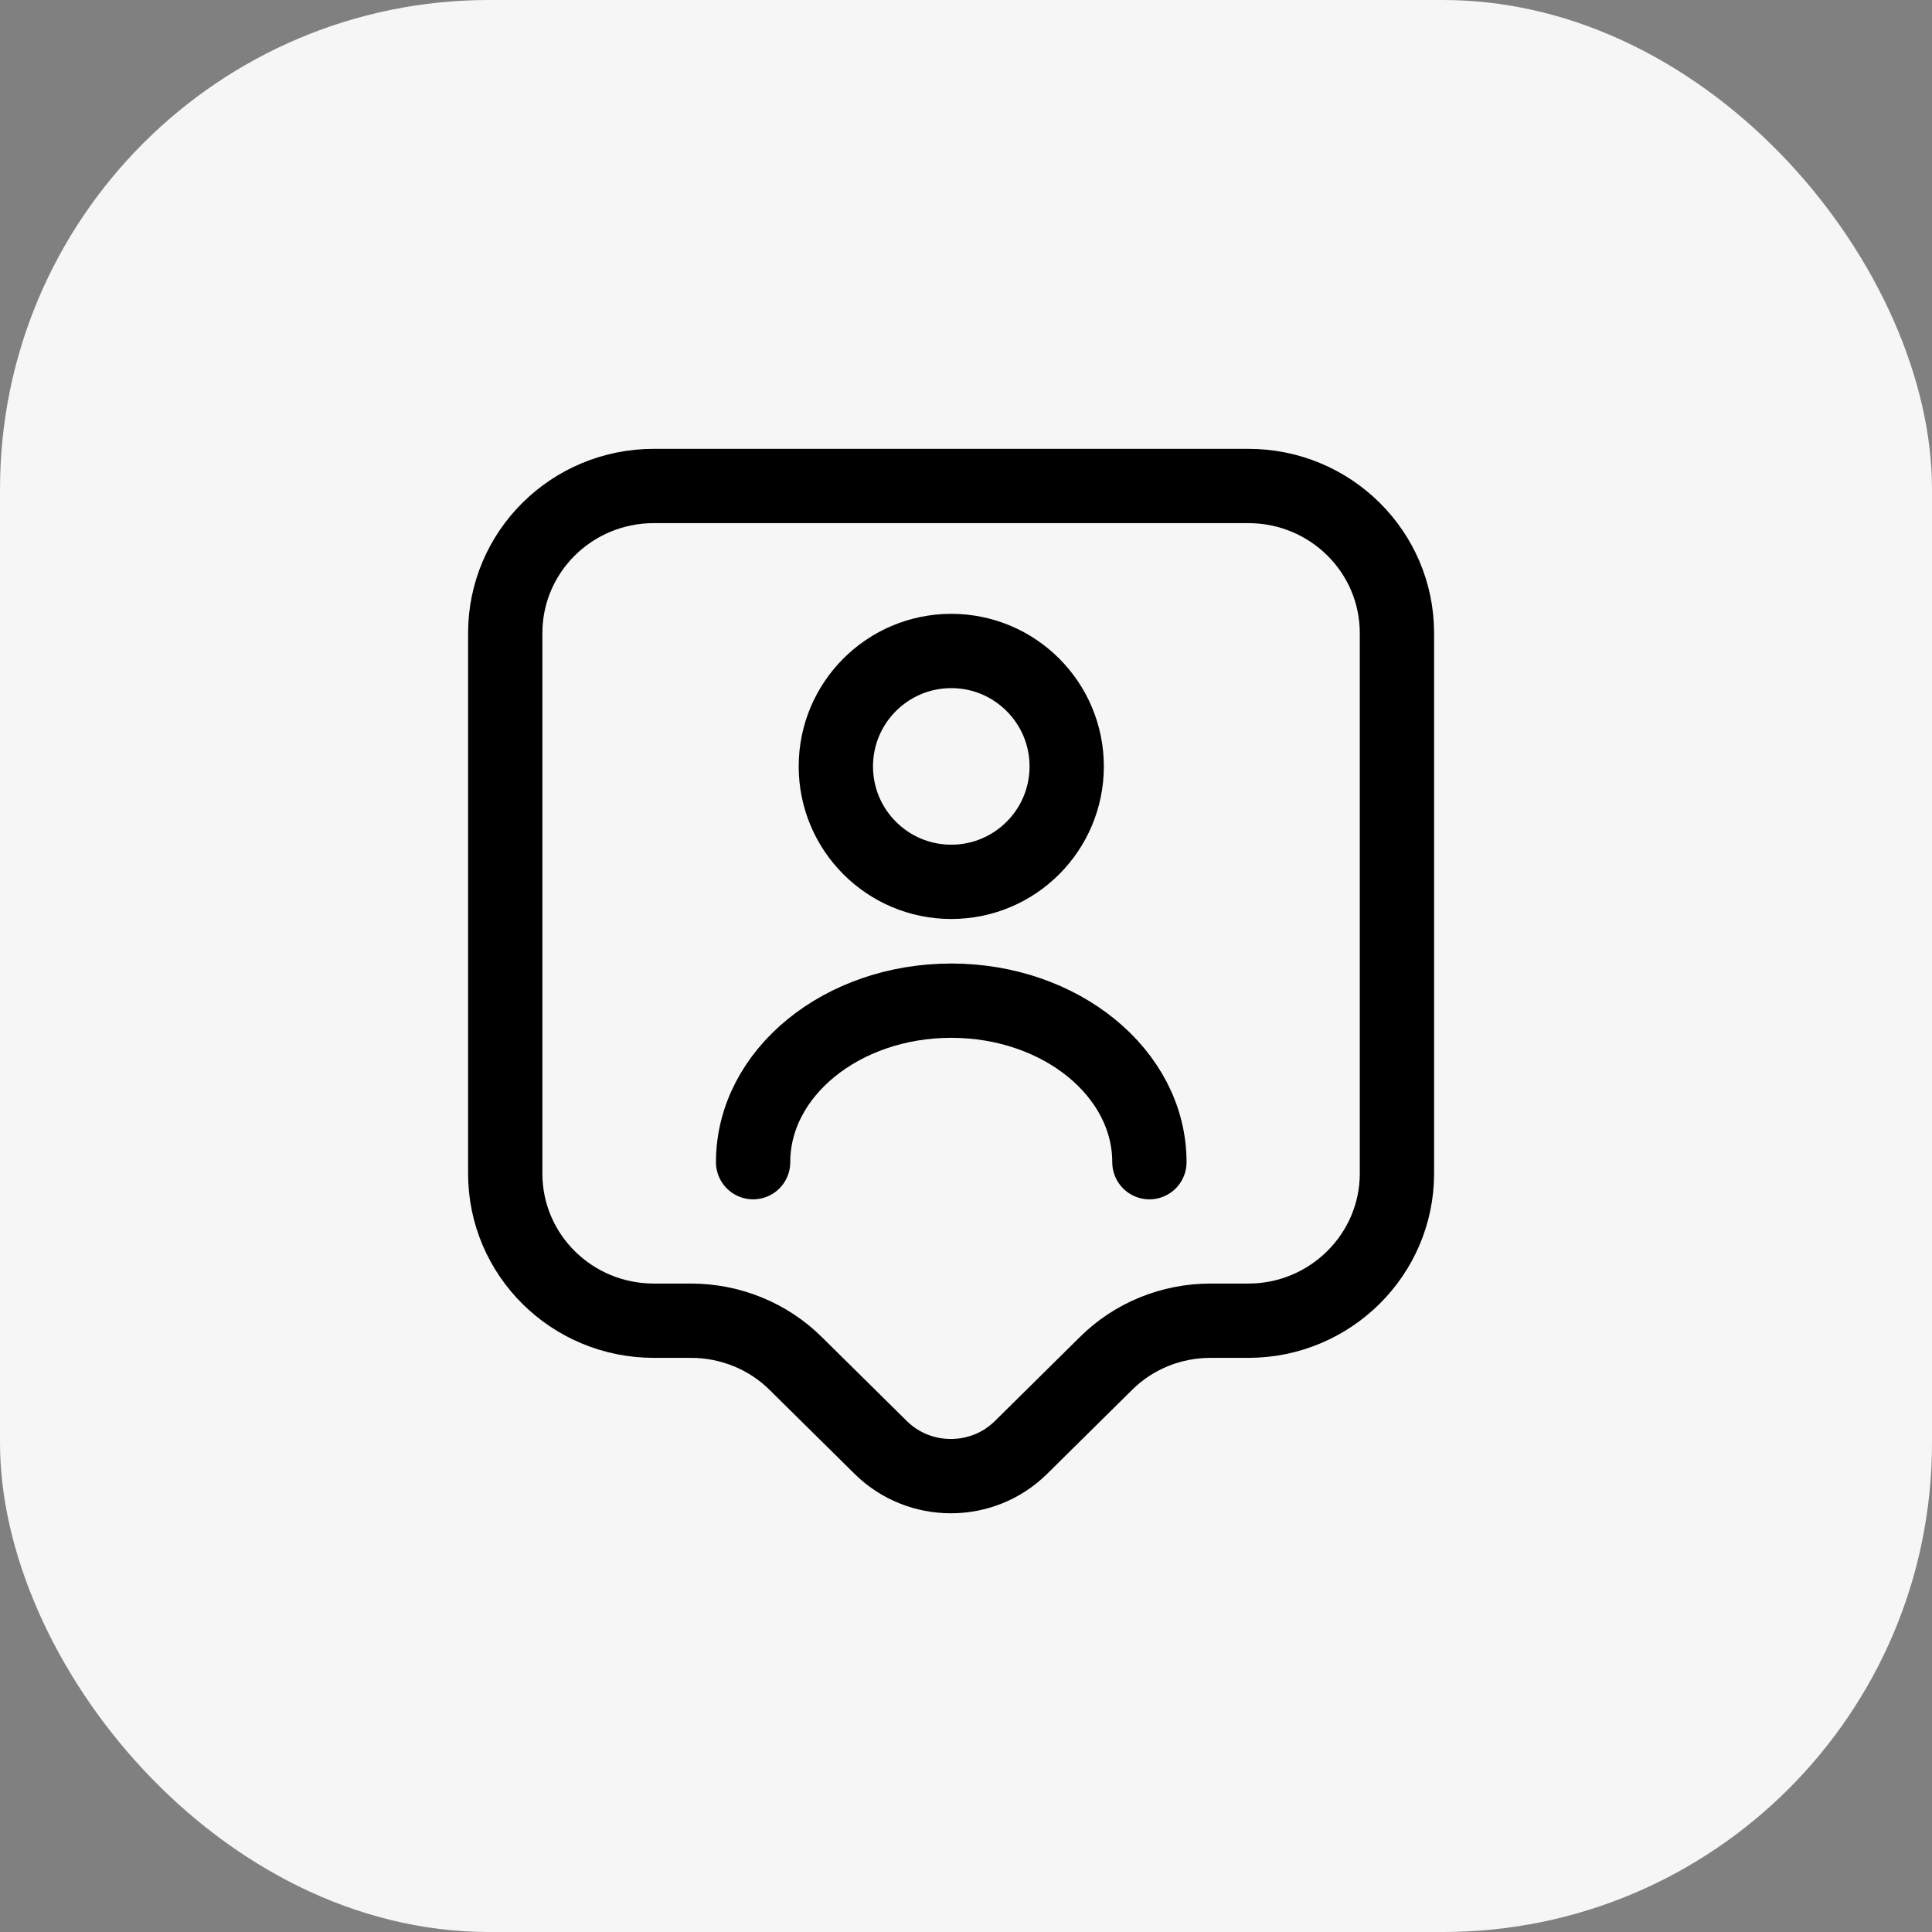 <?xml version="1.0" encoding="UTF-8"?> <svg xmlns="http://www.w3.org/2000/svg" width="57" height="57" viewBox="0 0 57 57" fill="none"><rect x="0" y="0" width="57" height="57" fill="#808080" stroke="none"/><rect width="57" height="57" rx="14.43" fill="#F6F6F6"></rect><path d="M36.829 38.965H35.718C34.549 38.965 33.439 39.418 32.62 40.236L30.121 42.706C28.981 43.832 27.125 43.832 25.985 42.706L23.485 40.236C22.667 39.418 21.542 38.965 20.387 38.965H19.291C16.865 38.965 14.906 37.021 14.906 34.624V18.679C14.906 16.282 16.865 14.338 19.291 14.338H36.829C39.255 14.338 41.214 16.282 41.214 18.679V34.624C41.214 37.006 39.255 38.965 36.829 38.965Z" stroke="black" stroke-width="2.192" stroke-miterlimit="10" stroke-linecap="round" stroke-linejoin="round"></path><path d="M28.066 26.017C29.946 26.017 31.471 24.492 31.471 22.611C31.471 20.731 29.946 19.206 28.066 19.206C26.185 19.206 24.66 20.731 24.66 22.611C24.66 24.492 26.185 26.017 28.066 26.017Z" stroke="black" stroke-width="2.192" stroke-linecap="round" stroke-linejoin="round"></path><path d="M33.911 34.288C33.911 31.657 31.295 29.523 28.065 29.523C24.835 29.523 22.219 31.657 22.219 34.288" stroke="black" stroke-width="2.192" stroke-linecap="round" stroke-linejoin="round"></path></svg> 